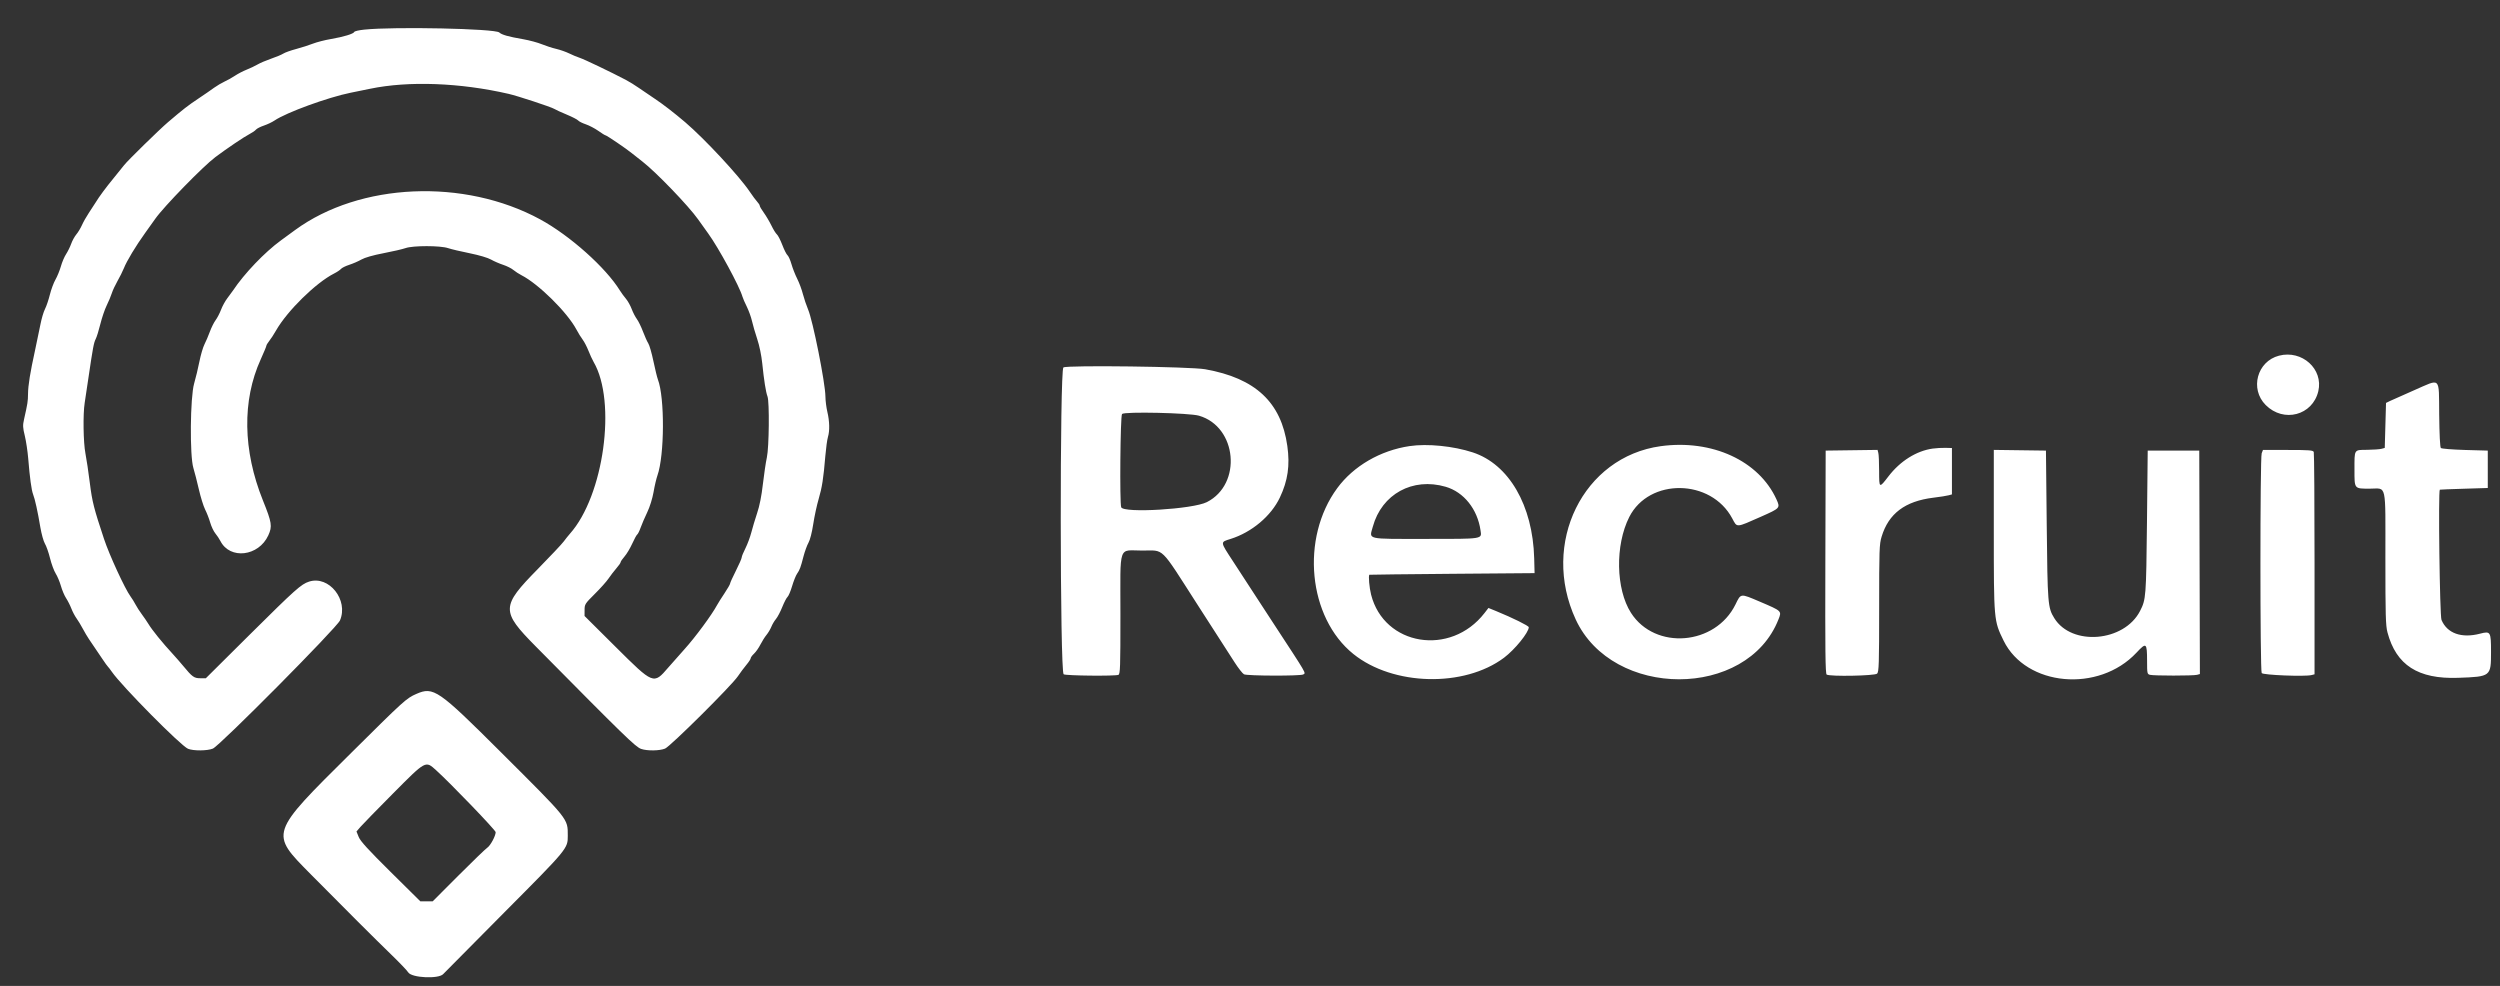 <svg width="71" height="28" viewBox="0 0 71 28" fill="none" xmlns="http://www.w3.org/2000/svg">
<rect x="0" y="0" width="71" height="28" fill="#333333" stroke="none"/>
<g clip-path="url(#clip0_7190_2041)">
<path fill-rule="evenodd" clip-rule="evenodd" d="M10.347 0.841C10.196 0.856 10.068 0.886 10.061 0.907C10.043 0.96 9.757 1.047 9.394 1.109C9.223 1.138 8.996 1.197 8.888 1.239C8.781 1.281 8.567 1.35 8.413 1.391C8.258 1.432 8.093 1.491 8.046 1.522C7.998 1.553 7.843 1.618 7.702 1.666C7.56 1.715 7.385 1.789 7.313 1.832C7.24 1.874 7.101 1.941 7.003 1.979C6.905 2.018 6.757 2.095 6.674 2.15C6.591 2.206 6.457 2.281 6.376 2.317C6.296 2.354 6.164 2.432 6.083 2.49C6.003 2.549 5.797 2.691 5.626 2.805C5.332 3.001 5.219 3.089 4.771 3.47C4.518 3.686 3.616 4.569 3.524 4.691C3.483 4.746 3.351 4.91 3.23 5.056C3.004 5.331 2.822 5.576 2.709 5.761C2.674 5.819 2.589 5.949 2.521 6.05C2.453 6.152 2.366 6.306 2.328 6.392C2.29 6.478 2.218 6.598 2.168 6.657C2.118 6.717 2.052 6.837 2.021 6.925C1.99 7.012 1.925 7.143 1.877 7.217C1.829 7.29 1.762 7.446 1.729 7.565C1.695 7.683 1.626 7.852 1.575 7.941C1.524 8.029 1.453 8.222 1.416 8.369C1.379 8.517 1.317 8.701 1.277 8.778C1.237 8.856 1.18 9.05 1.149 9.21C1.118 9.37 1.049 9.699 0.997 9.94C0.855 10.589 0.799 10.94 0.796 11.186C0.794 11.398 0.784 11.46 0.684 11.903C0.644 12.082 0.647 12.143 0.705 12.379C0.741 12.528 0.784 12.816 0.801 13.017C0.845 13.563 0.894 13.92 0.939 14.036C0.992 14.168 1.072 14.531 1.146 14.976C1.179 15.168 1.237 15.376 1.275 15.439C1.314 15.502 1.38 15.688 1.421 15.854C1.462 16.02 1.535 16.215 1.582 16.289C1.629 16.363 1.695 16.52 1.729 16.638C1.762 16.756 1.828 16.913 1.876 16.986C1.924 17.059 1.992 17.193 2.027 17.284C2.062 17.374 2.127 17.498 2.171 17.558C2.216 17.619 2.296 17.751 2.349 17.851C2.403 17.952 2.483 18.088 2.527 18.152C2.631 18.304 2.738 18.461 2.906 18.712C2.98 18.823 3.051 18.922 3.064 18.932C3.077 18.942 3.127 19.008 3.176 19.078C3.454 19.482 5.132 21.178 5.339 21.265C5.489 21.328 5.89 21.326 6.046 21.26C6.243 21.178 9.567 17.826 9.655 17.621C9.904 17.04 9.343 16.335 8.777 16.518C8.552 16.591 8.392 16.734 7.099 18.017L5.846 19.262H5.687C5.512 19.262 5.461 19.225 5.205 18.915C5.125 18.818 4.993 18.667 4.913 18.58C4.609 18.252 4.318 17.892 4.208 17.709C4.173 17.651 4.092 17.533 4.028 17.446C3.964 17.36 3.883 17.235 3.849 17.168C3.814 17.101 3.75 16.996 3.705 16.936C3.549 16.724 3.105 15.762 2.954 15.306C2.666 14.438 2.619 14.255 2.552 13.723C2.514 13.415 2.457 13.034 2.426 12.876C2.366 12.569 2.354 11.759 2.405 11.442C2.421 11.341 2.469 11.02 2.512 10.728C2.639 9.865 2.664 9.733 2.718 9.628C2.747 9.573 2.806 9.382 2.85 9.203C2.894 9.025 2.975 8.787 3.029 8.677C3.084 8.566 3.149 8.409 3.175 8.329C3.2 8.248 3.274 8.092 3.337 7.981C3.401 7.87 3.482 7.707 3.518 7.618C3.598 7.414 3.857 6.985 4.123 6.615C4.235 6.459 4.365 6.277 4.41 6.213C4.652 5.868 5.765 4.726 6.116 4.462C6.443 4.217 6.936 3.884 7.087 3.807C7.162 3.769 7.243 3.713 7.269 3.682C7.294 3.651 7.395 3.6 7.493 3.567C7.591 3.534 7.727 3.47 7.796 3.423C8.132 3.195 9.31 2.765 9.961 2.633C10.163 2.592 10.41 2.542 10.51 2.521C11.601 2.294 13.065 2.348 14.446 2.666C14.703 2.725 15.656 3.039 15.74 3.092C15.781 3.118 15.941 3.191 16.096 3.255C16.25 3.319 16.396 3.394 16.419 3.421C16.442 3.449 16.54 3.498 16.636 3.53C16.733 3.563 16.892 3.646 16.99 3.715C17.088 3.785 17.18 3.842 17.194 3.842C17.227 3.842 17.786 4.221 17.944 4.351C18.008 4.403 18.146 4.512 18.251 4.593C18.634 4.89 19.558 5.85 19.827 6.231C19.894 6.326 20.023 6.506 20.113 6.631C20.407 7.035 21.001 8.131 21.084 8.42C21.099 8.471 21.155 8.603 21.211 8.713C21.265 8.824 21.331 9.005 21.356 9.116C21.381 9.227 21.448 9.458 21.505 9.629C21.567 9.815 21.625 10.094 21.648 10.321C21.697 10.799 21.75 11.138 21.797 11.26C21.855 11.413 21.842 12.706 21.779 12.991C21.749 13.126 21.699 13.467 21.666 13.749C21.628 14.084 21.571 14.37 21.502 14.573C21.445 14.745 21.371 14.991 21.338 15.12C21.305 15.249 21.23 15.451 21.172 15.568C21.113 15.684 21.064 15.803 21.064 15.832C21.064 15.86 20.99 16.03 20.9 16.208C20.809 16.387 20.736 16.55 20.735 16.572C20.735 16.593 20.664 16.718 20.576 16.849C20.489 16.979 20.394 17.129 20.366 17.182C20.215 17.463 19.749 18.095 19.439 18.438C19.311 18.579 19.103 18.814 18.977 18.96C18.561 19.444 18.563 19.445 17.481 18.369L16.601 17.494L16.602 17.325C16.602 17.162 16.614 17.144 16.892 16.867C17.052 16.709 17.228 16.512 17.284 16.428C17.34 16.345 17.44 16.215 17.506 16.139C17.572 16.064 17.626 15.986 17.626 15.966C17.626 15.947 17.675 15.874 17.736 15.805C17.797 15.736 17.895 15.572 17.955 15.44C18.014 15.309 18.078 15.192 18.097 15.18C18.116 15.168 18.16 15.081 18.194 14.985C18.228 14.889 18.312 14.694 18.381 14.55C18.455 14.396 18.528 14.161 18.561 13.976C18.59 13.803 18.64 13.591 18.671 13.504C18.873 12.934 18.881 11.289 18.684 10.777C18.662 10.72 18.605 10.486 18.557 10.257C18.509 10.028 18.444 9.8 18.411 9.751C18.379 9.701 18.311 9.55 18.26 9.415C18.21 9.281 18.132 9.122 18.087 9.061C18.042 9.001 17.976 8.872 17.94 8.776C17.904 8.68 17.831 8.549 17.778 8.486C17.724 8.423 17.648 8.318 17.607 8.253C17.205 7.599 16.183 6.688 15.339 6.229C13.182 5.058 10.224 5.186 8.382 6.532C8.298 6.594 8.117 6.726 7.98 6.826C7.515 7.165 6.938 7.769 6.617 8.251C6.588 8.294 6.516 8.393 6.456 8.47C6.396 8.548 6.316 8.694 6.278 8.795C6.24 8.896 6.17 9.03 6.123 9.093C6.076 9.156 6.003 9.303 5.96 9.42C5.917 9.537 5.848 9.699 5.806 9.781C5.765 9.862 5.701 10.08 5.664 10.264C5.628 10.449 5.56 10.731 5.513 10.893C5.401 11.283 5.386 12.946 5.492 13.291C5.526 13.402 5.596 13.674 5.647 13.896C5.698 14.118 5.778 14.375 5.825 14.469C5.873 14.563 5.938 14.73 5.97 14.842C6.003 14.954 6.068 15.091 6.115 15.148C6.162 15.205 6.228 15.303 6.26 15.366C6.533 15.9 7.346 15.802 7.62 15.204C7.737 14.947 7.722 14.845 7.466 14.21C6.896 12.793 6.874 11.372 7.404 10.207C7.492 10.012 7.565 9.837 7.565 9.819C7.565 9.8 7.602 9.739 7.647 9.682C7.693 9.626 7.779 9.493 7.839 9.387C8.16 8.826 8.971 8.03 9.488 7.768C9.57 7.727 9.658 7.668 9.683 7.638C9.709 7.607 9.814 7.555 9.918 7.521C10.023 7.487 10.178 7.42 10.263 7.371C10.361 7.315 10.594 7.248 10.892 7.191C11.152 7.141 11.434 7.076 11.518 7.046C11.729 6.972 12.505 6.972 12.726 7.047C12.815 7.077 13.092 7.143 13.343 7.193C13.608 7.247 13.859 7.321 13.946 7.372C14.028 7.419 14.182 7.486 14.289 7.521C14.395 7.556 14.527 7.622 14.581 7.668C14.636 7.713 14.738 7.78 14.809 7.816C15.294 8.063 16.107 8.866 16.368 9.354C16.421 9.455 16.503 9.587 16.549 9.647C16.595 9.708 16.667 9.848 16.711 9.959C16.754 10.069 16.821 10.214 16.859 10.28C17.517 11.408 17.148 14.08 16.185 15.159C16.14 15.21 16.061 15.309 16.009 15.379C15.957 15.45 15.625 15.802 15.271 16.163C14.228 17.224 14.225 17.356 15.21 18.353C17.742 20.915 18.051 21.215 18.208 21.269C18.378 21.329 18.735 21.324 18.888 21.26C19.041 21.196 20.777 19.472 20.955 19.207C21.023 19.106 21.133 18.959 21.199 18.88C21.266 18.8 21.32 18.717 21.32 18.694C21.32 18.671 21.363 18.612 21.416 18.563C21.468 18.514 21.549 18.398 21.596 18.305C21.644 18.212 21.721 18.089 21.769 18.031C21.817 17.973 21.878 17.869 21.906 17.801C21.933 17.733 21.992 17.633 22.038 17.579C22.083 17.525 22.164 17.371 22.217 17.238C22.271 17.104 22.338 16.975 22.366 16.952C22.394 16.928 22.453 16.791 22.495 16.648C22.538 16.504 22.601 16.345 22.636 16.295C22.715 16.18 22.737 16.119 22.82 15.8C22.857 15.658 22.92 15.485 22.96 15.415C23.004 15.34 23.06 15.123 23.096 14.885C23.13 14.663 23.199 14.342 23.25 14.171C23.347 13.84 23.386 13.591 23.44 12.944C23.459 12.722 23.492 12.483 23.513 12.413C23.567 12.238 23.56 11.962 23.497 11.698C23.468 11.577 23.443 11.38 23.442 11.259C23.438 10.875 23.085 9.101 22.949 8.787C22.902 8.676 22.836 8.481 22.803 8.354C22.771 8.227 22.698 8.03 22.64 7.915C22.582 7.8 22.509 7.613 22.477 7.5C22.445 7.387 22.395 7.275 22.366 7.25C22.337 7.226 22.269 7.093 22.217 6.955C22.164 6.817 22.095 6.683 22.064 6.657C22.033 6.631 21.963 6.519 21.909 6.407C21.855 6.296 21.758 6.132 21.694 6.043C21.629 5.955 21.577 5.865 21.577 5.844C21.577 5.823 21.545 5.772 21.506 5.731C21.466 5.689 21.372 5.561 21.295 5.447C20.995 5 20.015 3.946 19.458 3.47C19.144 3.203 18.826 2.957 18.595 2.804C18.454 2.711 18.252 2.573 18.145 2.498C18.038 2.423 17.871 2.319 17.773 2.268C17.331 2.037 16.598 1.686 16.469 1.644C16.391 1.619 16.253 1.561 16.162 1.516C16.072 1.472 15.907 1.414 15.796 1.388C15.686 1.363 15.502 1.303 15.387 1.256C15.273 1.209 15.036 1.145 14.86 1.114C14.429 1.039 14.254 0.989 14.179 0.922C14.056 0.813 11.197 0.752 10.347 0.841ZM64.724 10.101C64.101 10.262 63.889 11.046 64.346 11.503C64.856 12.014 65.677 11.798 65.84 11.11C65.988 10.482 65.378 9.931 64.724 10.101ZM30.201 10.435C30.096 10.5 30.102 19.094 30.208 19.15C30.283 19.191 31.661 19.205 31.762 19.166C31.814 19.146 31.82 18.96 31.82 17.447C31.82 15.42 31.746 15.636 32.443 15.636C33.079 15.636 32.926 15.486 33.998 17.156C34.477 17.901 34.956 18.646 35.063 18.811C35.169 18.976 35.289 19.129 35.329 19.15C35.417 19.197 36.937 19.201 37.011 19.155C37.09 19.105 37.146 19.202 36.155 17.687C35.938 17.354 35.653 16.917 35.522 16.716C35.391 16.515 35.162 16.163 35.013 15.934C34.648 15.375 34.65 15.4 34.948 15.306C35.55 15.117 36.099 14.656 36.348 14.13C36.575 13.652 36.638 13.217 36.56 12.665C36.386 11.424 35.655 10.741 34.229 10.487C33.807 10.412 30.313 10.367 30.201 10.435ZM68.55 11.088C68.238 11.225 67.933 11.36 67.873 11.389L67.763 11.443L67.745 12.082L67.727 12.721L67.635 12.746C67.585 12.76 67.401 12.773 67.228 12.775C66.847 12.779 66.867 12.748 66.867 13.342C66.867 13.892 66.855 13.878 67.306 13.878C67.791 13.878 67.745 13.672 67.745 15.851C67.745 17.469 67.753 17.768 67.804 17.959C68.051 18.89 68.675 19.291 69.812 19.25C70.741 19.217 70.745 19.213 70.745 18.515C70.745 17.939 70.733 17.919 70.435 17.996C69.907 18.134 69.498 17.988 69.338 17.605C69.289 17.487 69.243 13.944 69.291 13.907C69.296 13.903 69.604 13.891 69.977 13.88L70.653 13.859V13.328V12.797L70.006 12.779C69.635 12.768 69.342 12.744 69.32 12.723C69.297 12.699 69.279 12.335 69.273 11.77C69.261 10.674 69.336 10.745 68.55 11.088ZM34.051 11.806C35.134 12.119 35.283 13.749 34.275 14.26C33.877 14.462 31.909 14.58 31.842 14.406C31.796 14.284 31.817 11.807 31.866 11.757C31.935 11.685 33.776 11.726 34.051 11.806ZM40.033 12.669C39.203 12.792 38.44 13.235 37.978 13.863C36.931 15.284 37.15 17.54 38.436 18.574C39.563 19.481 41.581 19.53 42.715 18.679C43.022 18.448 43.417 17.961 43.417 17.813C43.417 17.773 42.957 17.546 42.488 17.354L42.272 17.266L42.159 17.412C41.197 18.652 39.307 18.344 38.939 16.887C38.889 16.69 38.859 16.35 38.89 16.323C38.895 16.319 39.953 16.307 41.24 16.296L43.582 16.277L43.571 15.855C43.531 14.353 42.853 13.184 41.826 12.848C41.276 12.668 40.538 12.594 40.033 12.669ZM47.167 12.671C44.96 12.973 43.752 15.43 44.749 17.59C45.796 19.859 49.618 19.859 50.509 17.59C50.604 17.35 50.609 17.356 49.972 17.084C49.421 16.85 49.444 16.847 49.289 17.164C48.717 18.333 47.004 18.473 46.32 17.405C45.889 16.732 45.866 15.484 46.271 14.683C46.835 13.568 48.594 13.592 49.196 14.724C49.338 14.99 49.291 14.993 50.01 14.675C50.56 14.431 50.563 14.428 50.451 14.181C49.951 13.084 48.622 12.473 47.167 12.671ZM54.886 12.74C54.424 12.806 53.964 13.095 53.631 13.53C53.367 13.873 53.368 13.874 53.367 13.377C53.367 13.139 53.357 12.906 53.344 12.861L53.322 12.777L52.586 12.787L51.849 12.797L51.84 15.963C51.833 18.471 51.84 19.135 51.877 19.158C51.971 19.218 53.247 19.194 53.31 19.131C53.361 19.08 53.368 18.86 53.368 17.272C53.368 15.606 53.373 15.454 53.438 15.241C53.637 14.585 54.103 14.234 54.904 14.135C55.095 14.112 55.293 14.081 55.343 14.066L55.435 14.041V13.382V12.724L55.252 12.719C55.151 12.716 54.987 12.726 54.886 12.74ZM56.624 15.061C56.624 17.627 56.624 17.626 56.902 18.194C57.539 19.496 59.603 19.683 60.676 18.536C60.956 18.236 60.976 18.252 60.977 18.772C60.977 19.126 60.981 19.144 61.059 19.165C61.167 19.194 62.288 19.194 62.395 19.165L62.477 19.143L62.468 15.97L62.459 12.797H61.727H60.995L60.974 14.83C60.951 16.959 60.946 17.022 60.778 17.351C60.327 18.232 58.838 18.357 58.342 17.556C58.158 17.26 58.15 17.15 58.127 14.903L58.105 12.797L57.364 12.787L56.624 12.777V15.061ZM64.232 12.873C64.184 12.998 64.185 19.04 64.232 19.115C64.268 19.172 65.455 19.22 65.648 19.172L65.733 19.15V16.022C65.733 14.302 65.723 12.869 65.711 12.837C65.692 12.787 65.592 12.779 64.978 12.779H64.268L64.232 12.873ZM41.056 13.824C41.572 13.974 41.96 14.459 42.047 15.063C42.084 15.314 42.141 15.305 40.49 15.305C38.77 15.305 38.886 15.332 38.988 14.958C39.242 14.032 40.119 13.551 41.056 13.824ZM11.827 19.706C11.54 19.832 11.484 19.883 9.975 21.381C7.643 23.694 7.659 23.648 8.82 24.824C9.757 25.772 10.668 26.681 11.119 27.118C11.348 27.339 11.562 27.564 11.595 27.617C11.693 27.773 12.465 27.808 12.589 27.662C12.613 27.635 13.392 26.848 14.322 25.913C16.125 24.101 16.126 24.099 16.125 23.735C16.123 23.24 16.178 23.309 14.199 21.336C12.448 19.59 12.31 19.495 11.827 19.706ZM12.384 21.873C12.791 22.24 14.077 23.577 14.077 23.633C14.077 23.739 13.928 24.016 13.84 24.074C13.793 24.105 13.424 24.46 13.021 24.864L12.288 25.598L12.112 25.597L11.937 25.597L11.093 24.762C10.458 24.133 10.234 23.888 10.187 23.77L10.124 23.614L10.24 23.48C10.304 23.406 10.721 22.979 11.167 22.53C12.101 21.59 12.082 21.601 12.384 21.873Z" fill="white"/>
</g>
<defs>
<clipPath id="clip0_7190_2041">
<rect width="70.088" height="26.957" fill="white" transform="translate(0.657 0.798)"/>
</clipPath>
</defs>
</svg>
